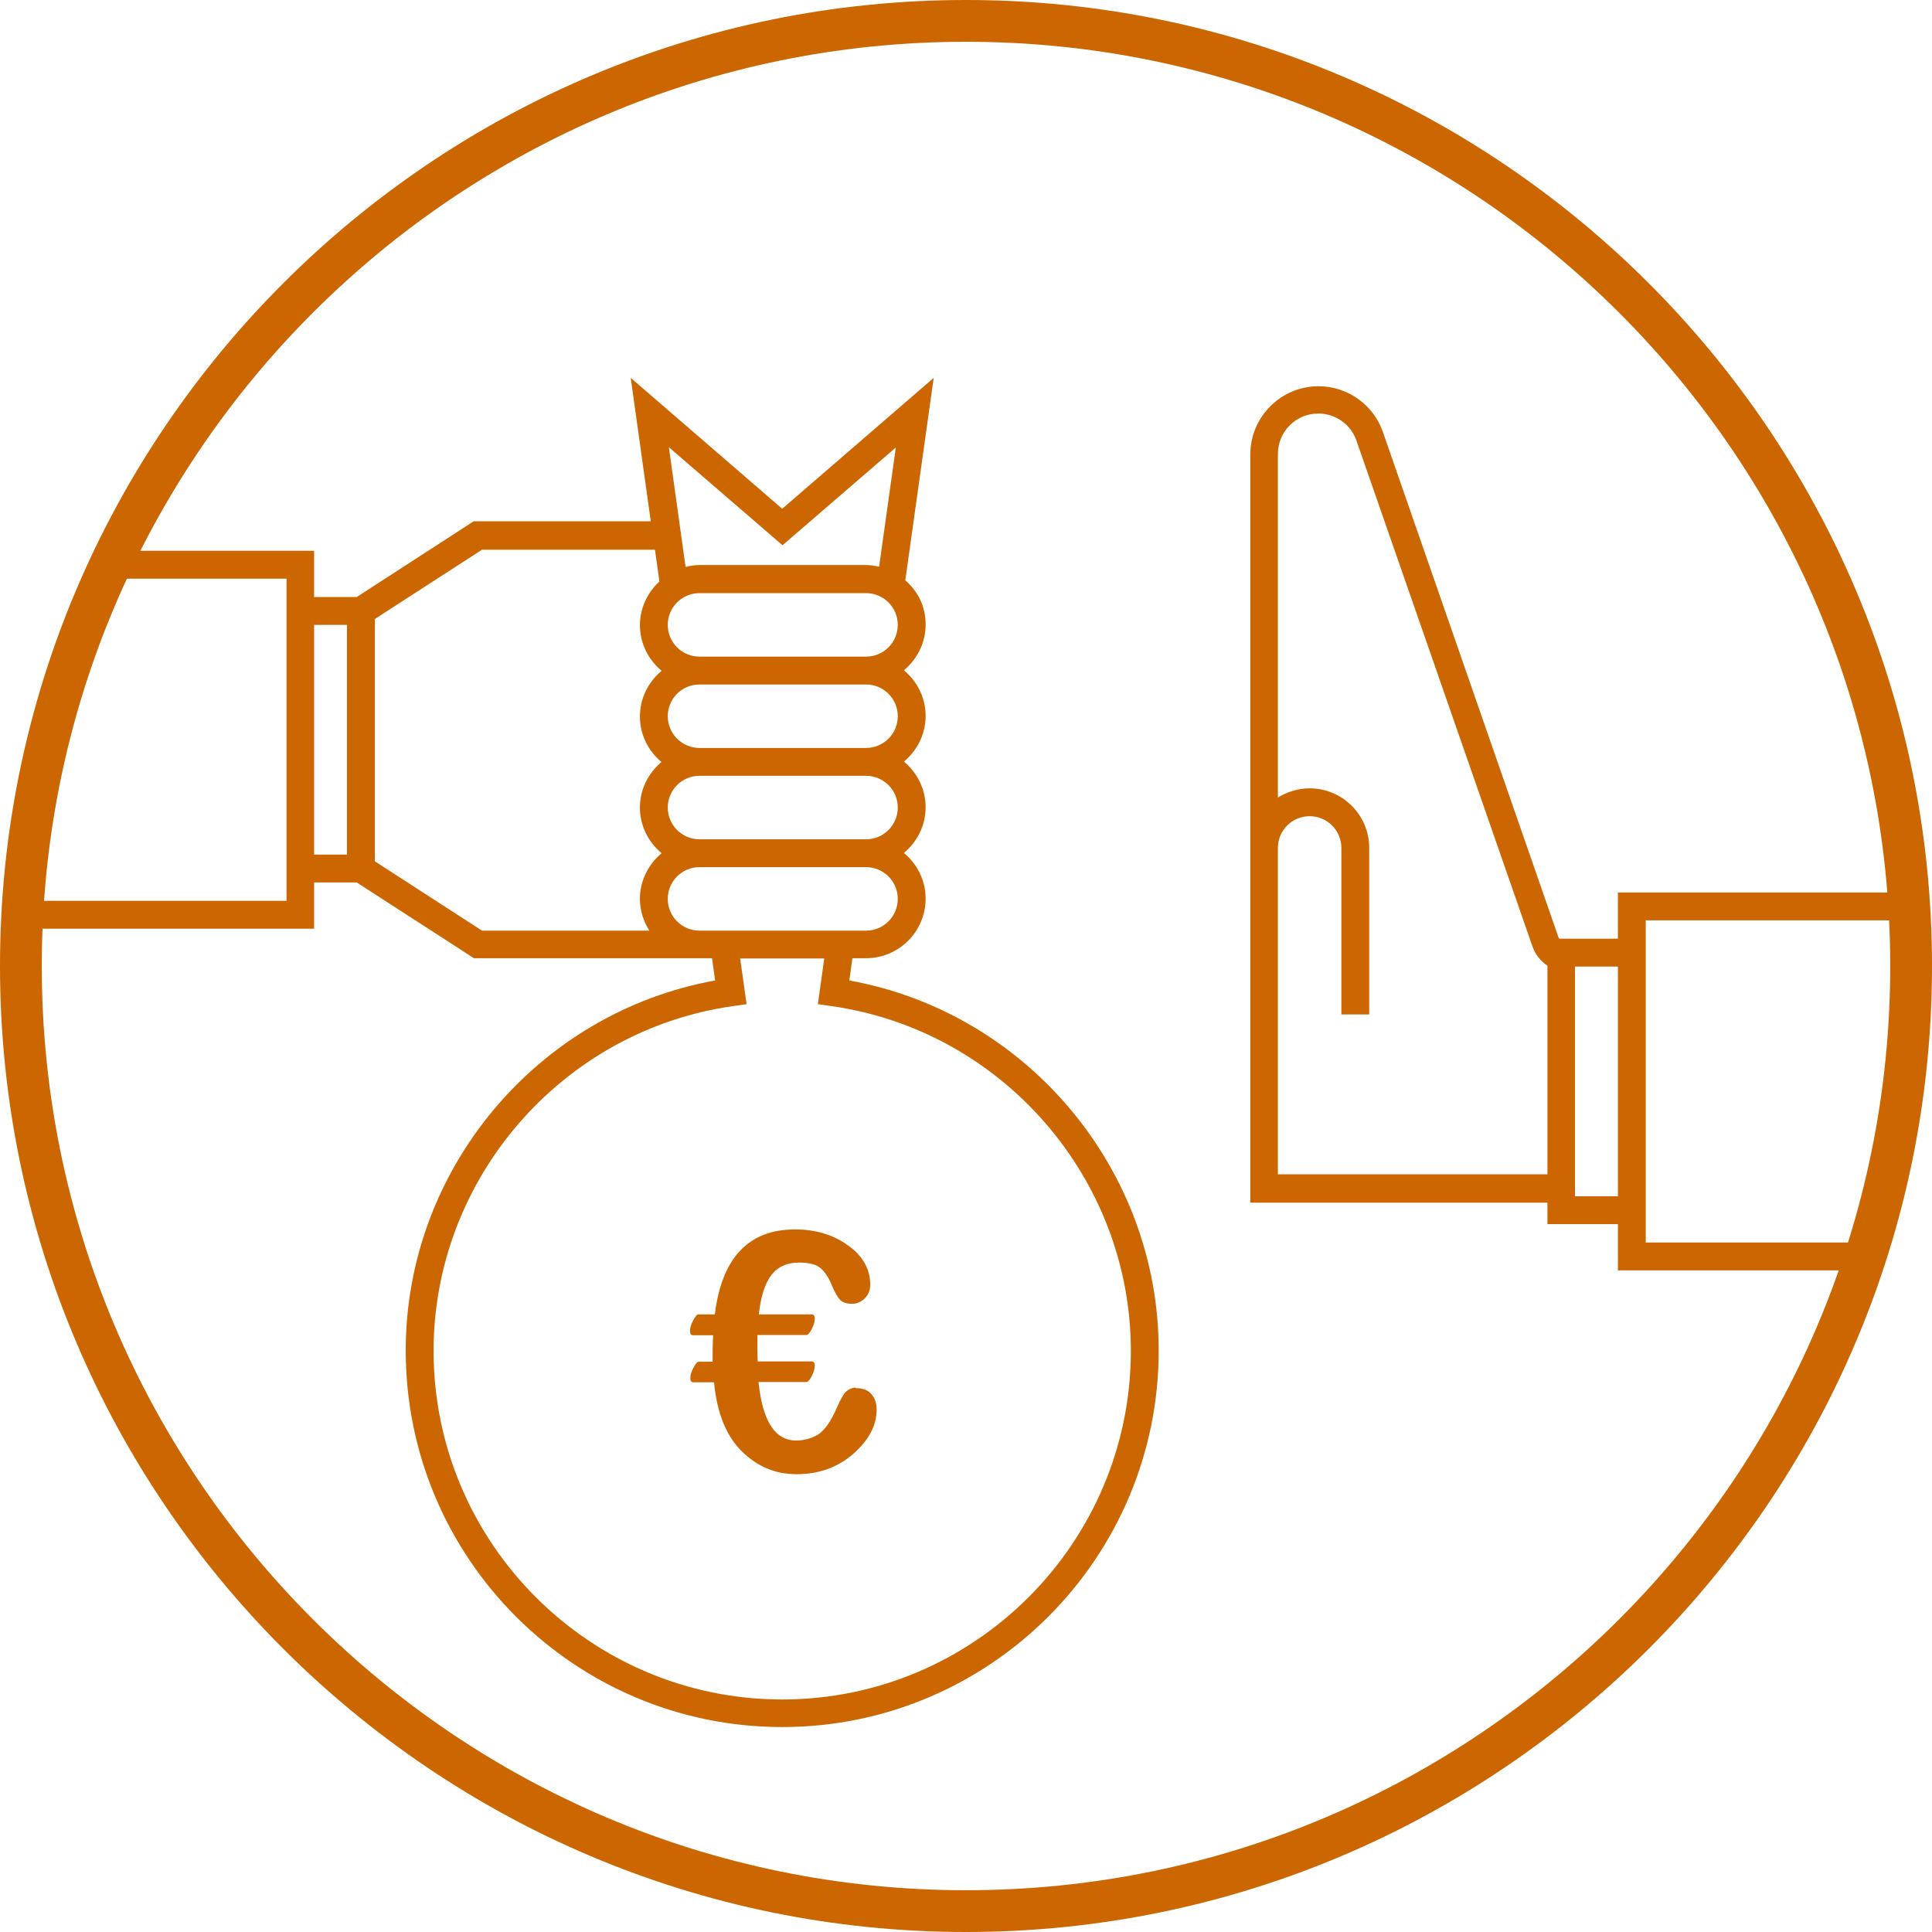 <?xml version="1.0" encoding="UTF-8"?> <svg xmlns="http://www.w3.org/2000/svg" id="Contrastare" viewBox="0 0 69.38 69.38"><path d="M30.5,35.21l.11-.8h.49c1.18,0,2.14-.96,2.14-2.14,0-.66-.31-1.25-.78-1.64,.47-.39,.78-.98,.78-1.64s-.31-1.25-.78-1.64c.47-.39,.78-.98,.78-1.64s-.31-1.25-.78-1.64c.47-.39,.78-.98,.78-1.64s-.28-1.2-.73-1.59l1.02-7.27-5.44,4.7-5.44-4.7,.72,5.15h-6.36l-4.2,2.72h-1.53v-1.66H4.2c-.16,.33-.31,.66-.46,1h6.55v11.57H.84c-.02,.33-.04,.67-.06,1H11.28v-1.66h1.53l4.21,2.72h8.1s0,0,0,0h.45l.11,.8c-6.37,1.15-11.11,6.77-11.11,13.29,0,7.46,6.06,13.52,13.52,13.52s13.52-6.07,13.52-13.52c0-6.52-4.74-12.14-11.11-13.29Zm-18.04-4.52h-1.18v-8.25h1.18v8.25Zm15.63-11.1l4.08-3.52-.6,4.28c-.15-.03-.31-.06-.47-.06h-5.98c-.17,0-.34,.03-.5,.07l-.6-4.3,4.08,3.52Zm-2.97,1.71h5.98c.63,0,1.14,.51,1.14,1.14s-.51,1.14-1.14,1.14h-5.98c-.63,0-1.14-.51-1.14-1.14s.51-1.14,1.14-1.14Zm0,3.28h5.98c.63,0,1.14,.51,1.14,1.14s-.51,1.14-1.14,1.14h-5.98c-.63,0-1.14-.51-1.14-1.14s.51-1.14,1.14-1.14Zm0,3.28h5.98c.63,0,1.14,.51,1.14,1.14s-.51,1.14-1.14,1.14h-5.98c-.63,0-1.14-.51-1.14-1.14s.51-1.14,1.14-1.14Zm-1.36-.5c-.47,.39-.78,.98-.78,1.64s.31,1.25,.78,1.64c-.47,.39-.78,.98-.78,1.64,0,.42,.13,.81,.34,1.14h-6.01l-3.85-2.49v-8.7l3.85-2.49h6.21l.16,1.14c-.42,.39-.7,.95-.7,1.57,0,.66,.31,1.25,.78,1.64-.47,.39-.78,.98-.78,1.64s.31,1.25,.78,1.64Zm1.36,6.06s0,0,0,0h0c-.63,0-1.14-.51-1.14-1.14s.51-1.14,1.14-1.14h5.98c.63,0,1.14,.51,1.14,1.14s-.51,1.14-1.14,1.14h-5.97Zm2.97,27.61c-6.9,0-12.52-5.62-12.52-12.52,0-6.19,4.62-11.51,10.75-12.38l.49-.07-.23-1.64h3.02l-.23,1.64,.49,.07c6.13,.87,10.75,6.19,10.75,12.38,0,6.9-5.62,12.52-12.52,12.52Z" style="fill:#c60;"></path><path d="M55.56,43.96h2.54v1.66h8.72c.11-.33,.23-.66,.33-1h-8.05v-11.57h9.49c-.02-.34-.04-.67-.07-1h-10.42v1.66h-2.1s-.02-.03-.03-.04l-6.31-18.16c-.34-.98-1.27-1.64-2.31-1.64-1.35,0-2.45,1.1-2.45,2.45v26.87h10.67v.77Zm1-9.25h1.54v8.25h-1.54v-8.25Zm-10.67,7.47v-11.73c0-.63,.51-1.14,1.14-1.14s1.14,.51,1.14,1.14v5.98h1v-5.98c0-1.18-.96-2.14-2.14-2.14-.42,0-.81,.13-1.14,.33v-12.34c0-.8,.65-1.45,1.45-1.45,.62,0,1.17,.39,1.37,.97l6.32,18.16c.1,.29,.29,.53,.54,.7v7.49h-9.67Z" style="fill:#c60;"></path><path d="M30.74,49.83c-.12,0-.23,.04-.33,.12s-.22,.28-.36,.61c-.22,.5-.45,.82-.68,.96s-.5,.21-.78,.21c-.76,0-1.21-.7-1.35-2.1h1.72c.05,0,.12-.07,.19-.21s.11-.27,.11-.38c0-.1-.04-.15-.12-.15h-1.93c0-.08-.01-.21-.01-.38v-.57h1.76c.05,0,.12-.07,.19-.21s.11-.27,.11-.38c0-.1-.04-.15-.12-.15h-1.89c.07-.64,.22-1.11,.45-1.41s.56-.45,.99-.45c.38,0,.64,.07,.8,.22s.29,.36,.4,.64c.09,.21,.18,.37,.27,.47s.24,.15,.44,.15c.18,0,.33-.07,.46-.2s.19-.29,.19-.49c0-.56-.27-1.03-.8-1.41s-1.16-.57-1.9-.57c-1.67,0-2.63,1.02-2.88,3.05h-.59c-.05,0-.11,.07-.19,.22s-.11,.27-.11,.38,.04,.15,.11,.15h.72c-.02,.32-.02,.57-.02,.74v.21h-.5c-.05,0-.11,.07-.19,.22s-.11,.27-.11,.37,.04,.15,.11,.15h.74c.11,1.11,.44,1.93,1,2.48s1.21,.82,1.96,.82c.8,0,1.48-.24,2.04-.73s.84-1.02,.84-1.59c0-.24-.07-.43-.2-.57s-.31-.2-.55-.2Z" style="fill:#c60;"></path><path d="M34.69,69.38C15.56,69.38,0,53.82,0,34.69S15.56,0,34.69,0s34.69,15.56,34.69,34.69-15.56,34.69-34.69,34.69ZM34.69,1.5C16.39,1.5,1.5,16.39,1.5,34.69s14.89,33.19,33.19,33.19,33.19-14.89,33.19-33.19S52.99,1.5,34.69,1.5Z" style="fill:#c60;"></path></svg> 